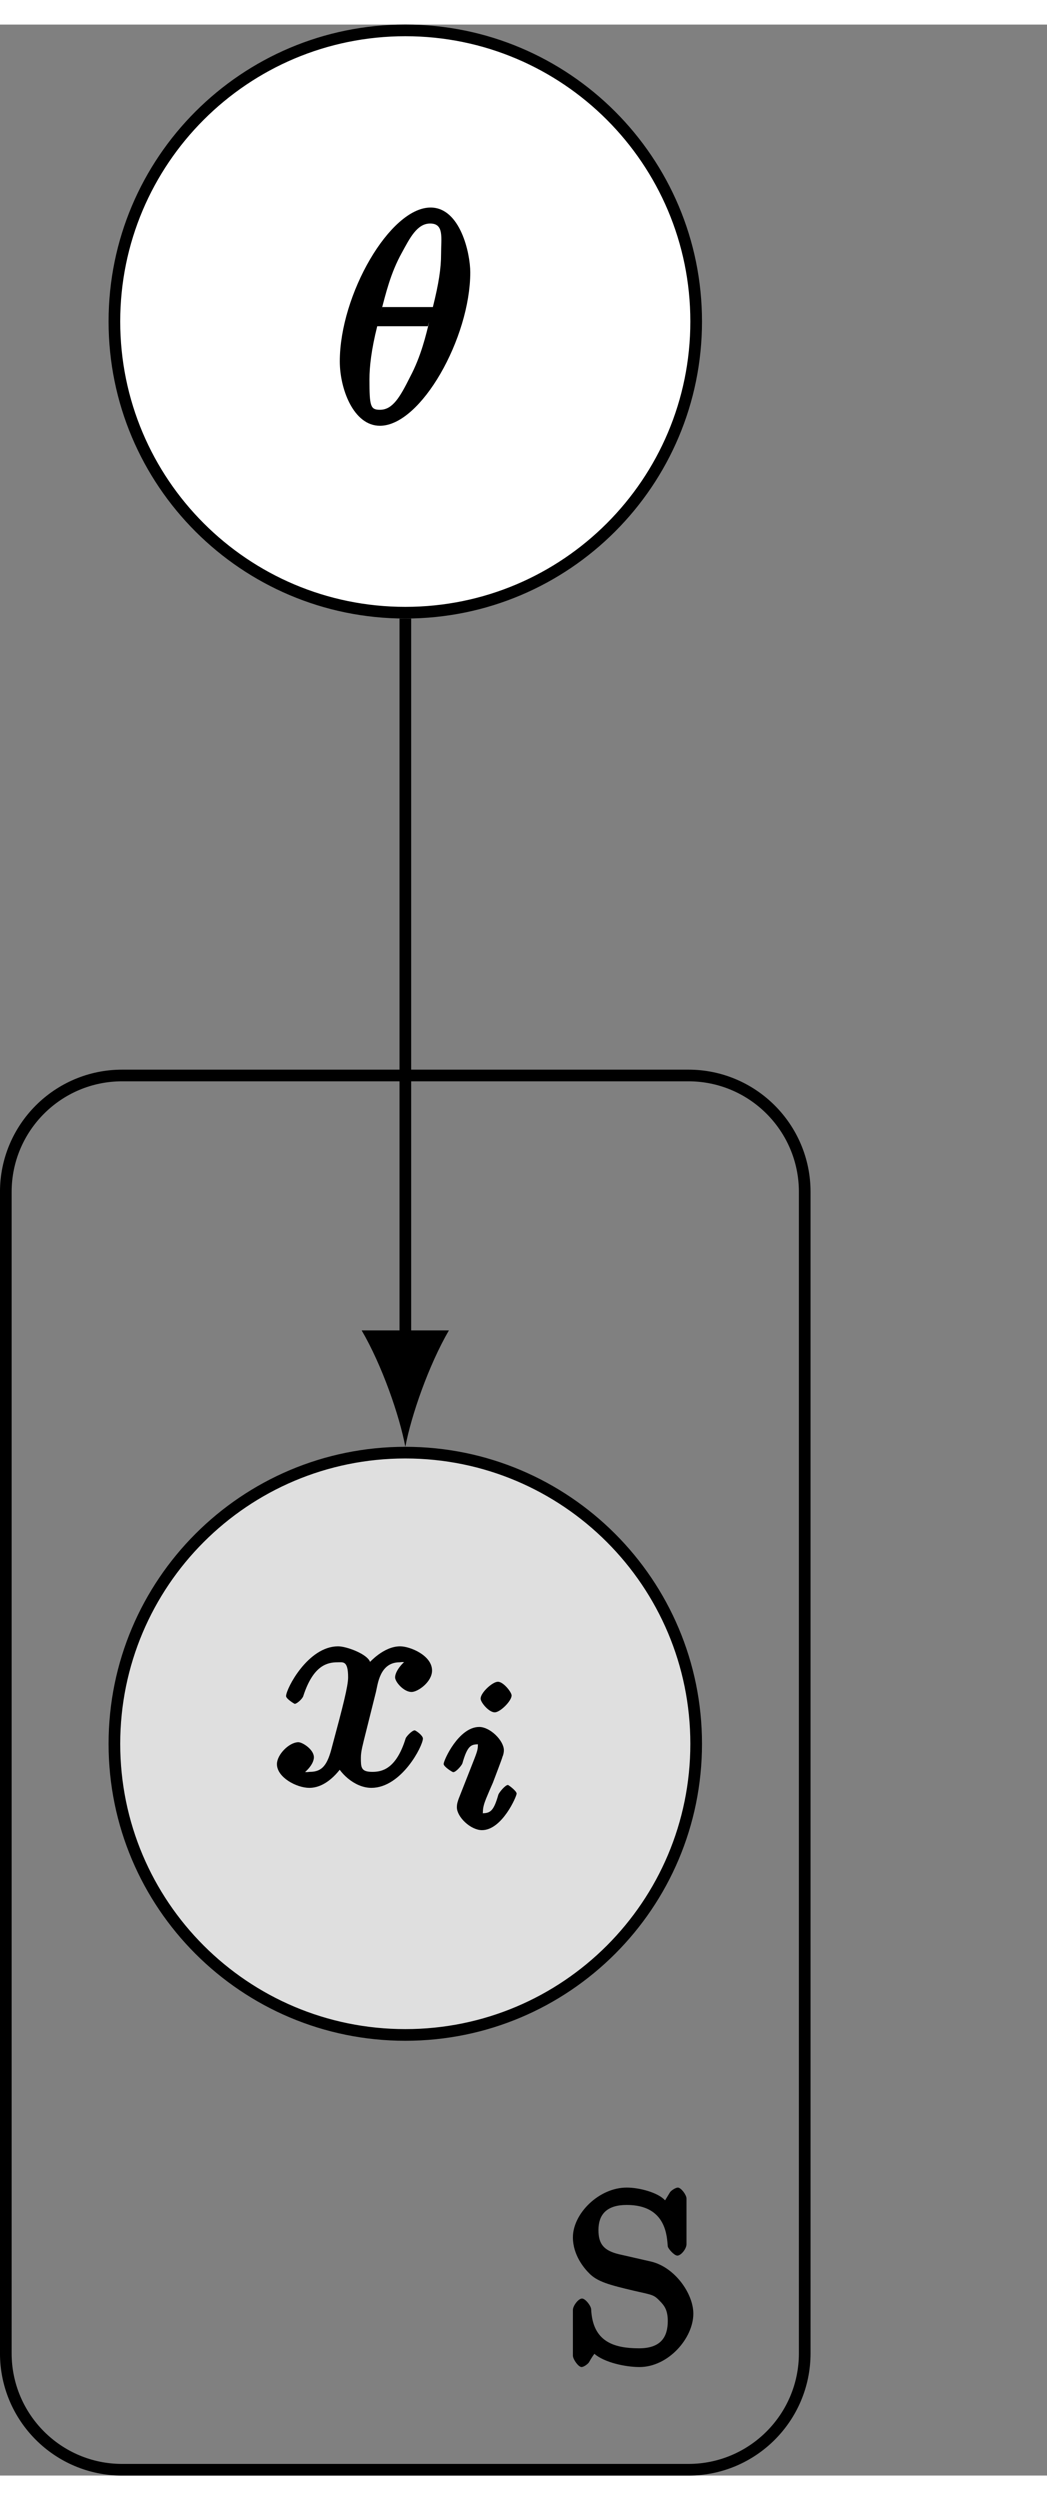 <?xml version="1.0" encoding="UTF-8"?>
<svg xmlns="http://www.w3.org/2000/svg" xmlns:xlink="http://www.w3.org/1999/xlink" width="70pt" height="167pt" viewBox="0 0 35.86 83.87" version="1.1">
<rect x="0" y="0" width="35.86" height="83.87" fill="#808080" stroke="none"/>
<defs>
<g>
<symbol overflow="visible" id="glyph0-0">
<path style="stroke:none;" d=""/>
</symbol>
<symbol overflow="visible" id="glyph0-1">
<path style="stroke:none;" d="M 4.703 -5.141 C 4.703 -5.797 4.359 -7.359 3.344 -7.359 C 1.953 -7.359 0.234 -4.375 0.234 -2.094 C 0.234 -1.156 0.703 0.109 1.609 0.109 C 3.016 0.109 4.703 -2.906 4.703 -5.141 Z M 1.641 -3.781 C 1.812 -4.422 1.969 -5.109 2.359 -5.812 C 2.625 -6.297 2.875 -6.812 3.328 -6.812 C 3.812 -6.812 3.703 -6.328 3.703 -5.766 C 3.703 -5.281 3.625 -4.766 3.422 -3.953 L 1.688 -3.953 Z M 3.297 -3.453 C 3.188 -3 3.016 -2.266 2.641 -1.562 C 2.297 -0.875 2.047 -0.438 1.609 -0.438 C 1.281 -0.438 1.25 -0.562 1.25 -1.484 C 1.25 -1.906 1.312 -2.484 1.516 -3.297 L 3.25 -3.297 Z M 3.297 -3.453 "/>
</symbol>
<symbol overflow="visible" id="glyph0-2">
<path style="stroke:none;" d="M 3.5 -3.172 C 3.562 -3.422 3.625 -4.188 4.312 -4.188 C 4.359 -4.188 4.469 -4.234 4.688 -4.109 L 4.812 -4.391 C 4.531 -4.344 4.156 -3.922 4.156 -3.672 C 4.156 -3.516 4.453 -3.172 4.719 -3.172 C 4.938 -3.172 5.422 -3.516 5.422 -3.906 C 5.422 -4.422 4.672 -4.734 4.328 -4.734 C 3.75 -4.734 3.266 -4.156 3.297 -4.203 C 3.203 -4.469 2.5 -4.734 2.203 -4.734 C 1.172 -4.734 0.422 -3.281 0.422 -3.031 C 0.422 -2.938 0.703 -2.766 0.719 -2.766 C 0.797 -2.766 1 -2.953 1.016 -3.047 C 1.359 -4.094 1.844 -4.188 2.188 -4.188 C 2.375 -4.188 2.547 -4.25 2.547 -3.672 C 2.547 -3.375 2.375 -2.703 2 -1.312 C 1.844 -0.688 1.672 -0.438 1.234 -0.438 C 1.172 -0.438 1.062 -0.391 0.859 -0.516 L 0.734 -0.234 C 0.984 -0.297 1.375 -0.656 1.375 -0.938 C 1.375 -1.203 0.984 -1.453 0.844 -1.453 C 0.531 -1.453 0.109 -1.031 0.109 -0.703 C 0.109 -0.25 0.781 0.109 1.219 0.109 C 1.891 0.109 2.359 -0.641 2.391 -0.703 L 2.094 -0.812 C 2.219 -0.438 2.75 0.109 3.344 0.109 C 4.375 0.109 5.109 -1.328 5.109 -1.578 C 5.109 -1.688 4.859 -1.859 4.828 -1.859 C 4.734 -1.859 4.531 -1.641 4.516 -1.578 C 4.188 -0.516 3.688 -0.438 3.375 -0.438 C 2.984 -0.438 2.984 -0.594 2.984 -0.922 C 2.984 -1.141 3.047 -1.359 3.156 -1.797 Z M 3.5 -3.172 "/>
</symbol>
<symbol overflow="visible" id="glyph1-0">
<path style="stroke:none;" d=""/>
</symbol>
<symbol overflow="visible" id="glyph1-1">
<path style="stroke:none;" d="M 2.453 -4.547 C 2.453 -4.656 2.172 -5.016 1.984 -5.016 C 1.797 -5.016 1.391 -4.641 1.391 -4.438 C 1.391 -4.312 1.672 -3.969 1.875 -3.969 C 2.062 -3.969 2.453 -4.359 2.453 -4.547 Z M 0.641 -1.016 C 0.609 -0.922 0.578 -0.844 0.578 -0.719 C 0.578 -0.391 1.047 0.062 1.438 0.062 C 2.125 0.062 2.625 -1.094 2.625 -1.188 C 2.625 -1.281 2.344 -1.484 2.328 -1.484 C 2.234 -1.484 2.031 -1.234 2 -1.156 C 1.844 -0.609 1.734 -0.516 1.453 -0.516 C 1.312 -0.516 1.469 -0.406 1.469 -0.562 C 1.469 -0.719 1.516 -0.859 1.578 -1.016 C 1.656 -1.203 1.734 -1.391 1.812 -1.562 C 1.875 -1.734 2.125 -2.375 2.141 -2.453 C 2.172 -2.516 2.188 -2.609 2.188 -2.672 C 2.188 -3 1.719 -3.469 1.344 -3.469 C 0.641 -3.469 0.125 -2.328 0.125 -2.203 C 0.125 -2.109 0.422 -1.922 0.453 -1.922 C 0.547 -1.922 0.734 -2.141 0.766 -2.219 C 0.938 -2.828 1.062 -2.875 1.312 -2.875 C 1.422 -2.875 1.297 -3.016 1.297 -2.828 C 1.297 -2.672 1.25 -2.562 1.078 -2.125 Z M 0.641 -1.016 "/>
</symbol>
<symbol overflow="visible" id="glyph2-0">
<path style="stroke:none;" d=""/>
</symbol>
<symbol overflow="visible" id="glyph2-1">
<path style="stroke:none;" d="M 4.406 -1.656 C 4.406 -2.344 3.766 -3.25 2.953 -3.438 L 1.859 -3.688 C 1.344 -3.812 1.156 -4.031 1.156 -4.516 C 1.156 -5.047 1.438 -5.375 2.125 -5.375 C 3.5 -5.375 3.5 -4.266 3.531 -3.953 C 3.547 -3.875 3.75 -3.641 3.859 -3.641 C 3.984 -3.641 4.172 -3.875 4.172 -4.031 L 4.172 -5.594 C 4.172 -5.719 3.984 -5.969 3.875 -5.969 C 3.812 -5.969 3.672 -5.891 3.609 -5.812 L 3.438 -5.531 C 3.203 -5.797 2.562 -5.969 2.125 -5.969 C 1.172 -5.969 0.281 -5.078 0.281 -4.266 C 0.281 -3.656 0.672 -3.203 0.828 -3.047 C 1.109 -2.75 1.516 -2.641 2.375 -2.438 C 3.062 -2.281 3.047 -2.312 3.312 -2.031 C 3.391 -1.938 3.531 -1.797 3.531 -1.406 C 3.531 -0.859 3.297 -0.469 2.547 -0.469 C 1.672 -0.469 0.953 -0.703 0.906 -1.812 C 0.891 -1.938 0.703 -2.172 0.594 -2.172 C 0.469 -2.172 0.281 -1.922 0.281 -1.781 L 0.281 -0.219 C 0.281 -0.094 0.469 0.172 0.578 0.172 C 0.641 0.172 0.766 0.094 0.828 0.016 C 0.859 -0.031 0.891 -0.109 1.016 -0.281 C 1.359 0.016 2.078 0.172 2.562 0.172 C 3.547 0.172 4.406 -0.812 4.406 -1.656 Z M 4.406 -1.656 "/>
</symbol>
</g>
<clipPath id="clip1">
  <path d="M 0 30 L 34 30 L 34 83.871 L 0 83.871 Z M 0 30 "/>
</clipPath>
</defs>
<g id="surface1">
<path style="fill-rule:nonzero;fill:rgb(100%,100%,100%);fill-opacity:1;stroke-width:0.399;stroke-linecap:butt;stroke-linejoin:miter;stroke:rgb(0%,0%,0%);stroke-opacity:1;stroke-miterlimit:10;" d="M 9.963 0.001 C 9.963 5.501 5.502 9.962 0.002 9.962 C -5.502 9.962 -9.963 5.501 -9.963 0.001 C -9.963 -5.503 -5.502 -9.964 0.002 -9.964 C 5.502 -9.964 9.963 -5.503 9.963 0.001 Z M 9.963 0.001 " transform="matrix(1,0,0,-1,13.881,10.161)"/>
<g style="fill:rgb(0%,0%,0%);fill-opacity:1;">
  <use xlink:href="#glyph0-1" x="11.404" y="13.62"/>
</g>
<path style="fill-rule:nonzero;fill:rgb(87.5%,87.5%,87.5%);fill-opacity:1;stroke-width:0.399;stroke-linecap:butt;stroke-linejoin:miter;stroke:rgb(0%,0%,0%);stroke-opacity:1;stroke-miterlimit:10;" d="M 9.963 -48.671 C 9.963 -43.167 5.502 -38.706 0.002 -38.706 C -5.502 -38.706 -9.963 -43.167 -9.963 -48.671 C -9.963 -54.175 -5.502 -58.632 0.002 -58.632 C 5.502 -58.632 9.963 -54.175 9.963 -48.671 Z M 9.963 -48.671 " transform="matrix(1,0,0,-1,13.881,10.161)"/>
<g style="fill:rgb(0%,0%,0%);fill-opacity:1;">
  <use xlink:href="#glyph0-2" x="9.376" y="60.229"/>
</g>
<g style="fill:rgb(0%,0%,0%);fill-opacity:1;">
  <use xlink:href="#glyph1-1" x="15.07" y="61.723"/>
</g>
<path style="fill:none;stroke-width:0.399;stroke-linecap:butt;stroke-linejoin:miter;stroke:rgb(0%,0%,0%);stroke-opacity:1;stroke-miterlimit:10;" d="M 0.002 -10.163 L 0.002 -34.921 " transform="matrix(1,0,0,-1,13.881,10.161)"/>
<path style=" stroke:none;fill-rule:nonzero;fill:rgb(0%,0%,0%);fill-opacity:1;" d="M 13.883 48.668 C 14.082 47.605 14.68 45.879 15.375 44.684 L 12.387 44.684 C 13.086 45.879 13.684 47.605 13.883 48.668 "/>
<g style="fill:rgb(0%,0%,0%);fill-opacity:1;">
  <use xlink:href="#glyph2-1" x="19.341" y="79.985"/>
</g>
<g clip-path="url(#clip1)" clip-rule="nonzero">
<path style="fill:none;stroke-width:0.399;stroke-linecap:butt;stroke-linejoin:miter;stroke:rgb(0%,0%,0%);stroke-opacity:1;stroke-miterlimit:10;" d="M 9.697 -25.8 L -9.697 -25.8 C -11.897 -25.8 -13.682 -27.585 -13.682 -29.784 L -13.682 -69.526 C -13.682 -71.726 -11.897 -73.511 -9.697 -73.511 L 9.697 -73.511 C 11.896 -73.511 13.681 -71.726 13.681 -69.526 L 13.681 -29.784 C 13.681 -27.585 11.896 -25.8 9.697 -25.8 Z M 9.697 -25.8 " transform="matrix(1,0,0,-1,13.881,10.161)"/>
</g>
</g>
</svg>
